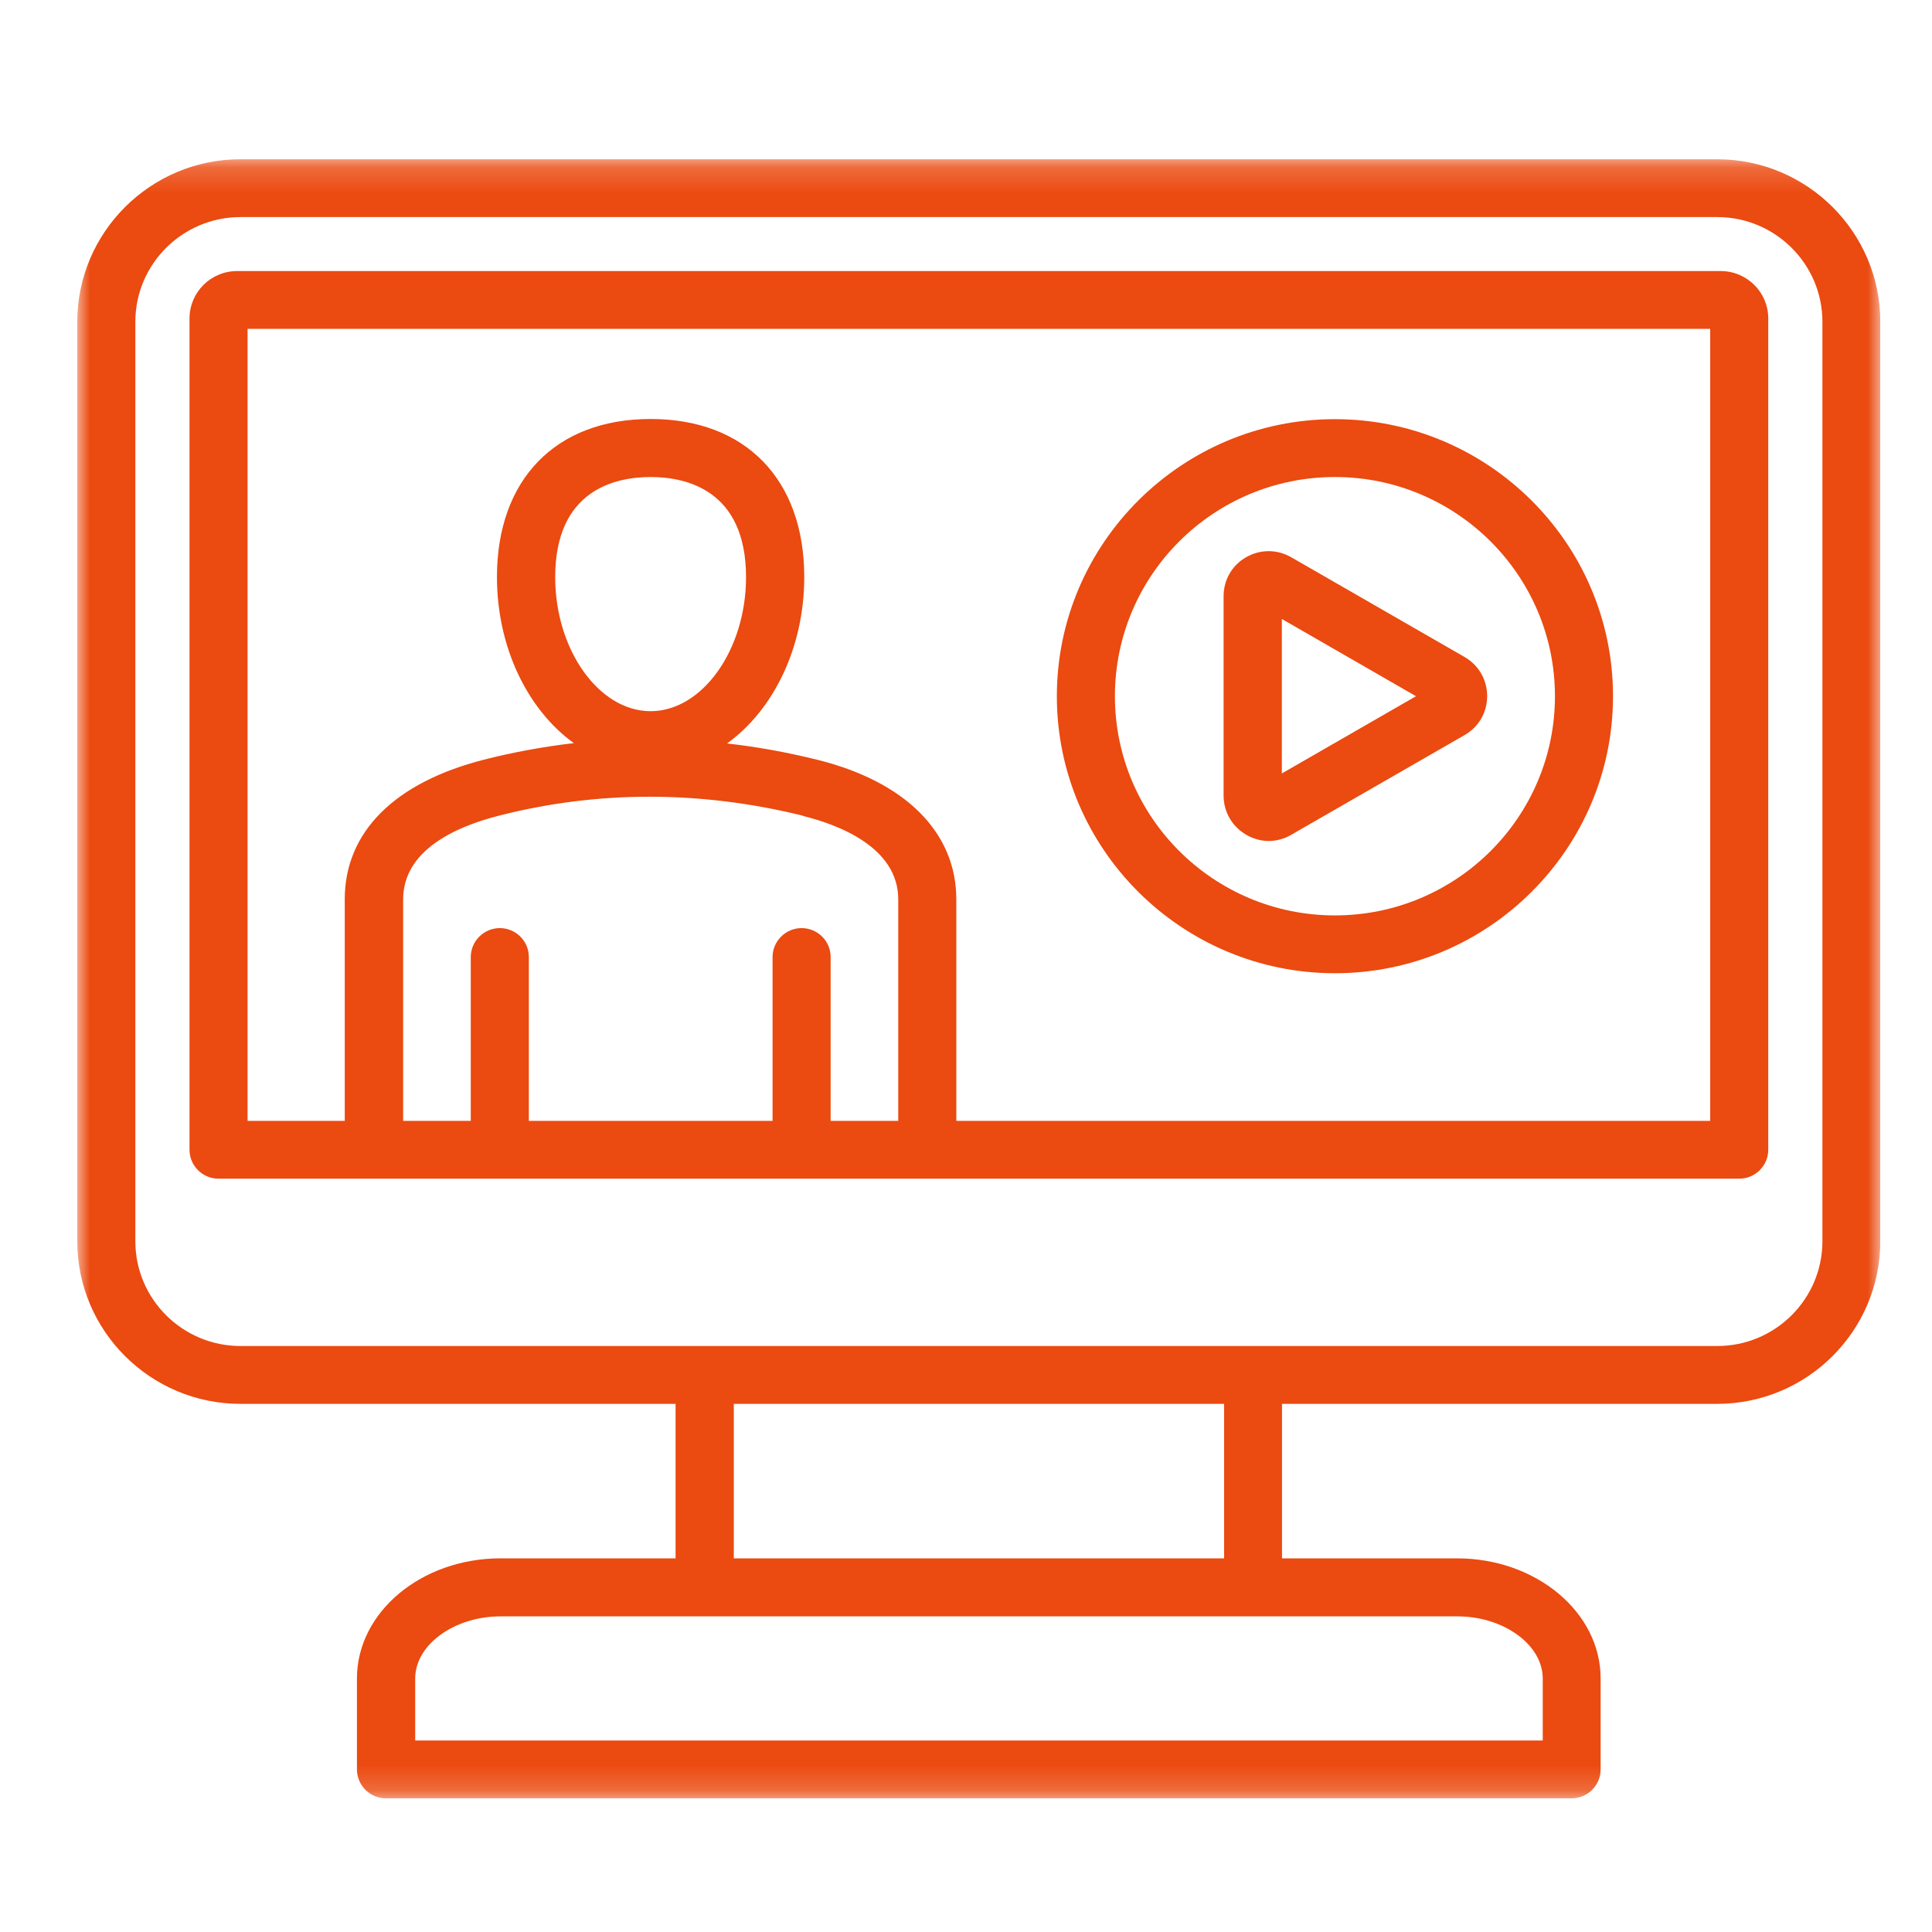 <svg width="75" height="75" viewBox="0 0 75 75" fill="none" xmlns="http://www.w3.org/2000/svg">
<g clip-path="url(#clip0_1607_515)">
<mask id="mask0_1607_515" style="mask-type:luminance" maskUnits="userSpaceOnUse" x="3" y="6" width="70" height="64">
<path d="M73 6.182H3V69.818H73V6.182Z" fill="white"/>
</mask>
<g mask="url(#mask0_1607_515)">
<path d="M66.795 10.522H9.205C8.181 10.522 7.357 11.35 7.357 12.363V44.633C7.357 45.256 7.865 45.756 8.483 45.756H67.517C68.142 45.756 68.643 45.249 68.643 44.633V12.363C68.643 11.343 67.812 10.522 66.795 10.522ZM25.257 27.608C23.25 27.608 21.553 25.226 21.553 22.406C21.553 19.024 23.876 18.518 25.257 18.518C26.638 18.518 28.961 19.024 28.961 22.406C28.961 25.226 27.263 27.608 25.257 27.608ZM31.173 31.675C32.554 32.017 34.87 32.893 34.87 34.913V43.511H32.245V37.151C32.245 36.528 31.737 36.029 31.118 36.029C30.5 36.029 29.991 36.535 29.991 37.151V43.511H20.529V37.151C20.529 36.528 20.021 36.029 19.402 36.029C18.784 36.029 18.275 36.535 18.275 37.151V43.511H15.65V34.913C15.65 33.017 17.664 32.099 19.354 31.668C23.202 30.682 27.181 30.682 31.18 31.668L31.173 31.675ZM66.39 43.511H37.124V34.913C37.124 32.318 35.152 30.34 31.716 29.491C30.548 29.203 29.387 28.991 28.225 28.861C30.012 27.574 31.221 25.158 31.221 22.399C31.221 18.613 28.94 16.265 25.257 16.265C21.574 16.265 19.292 18.613 19.292 22.399C19.292 25.151 20.495 27.561 22.275 28.848C21.1 28.985 19.938 29.197 18.784 29.491C15.3 30.381 13.383 32.311 13.383 34.913V43.511H9.61V12.767H66.39V43.511ZM66.665 6.182H9.336C5.845 6.182 3 9.016 3 12.493V48.186C3 51.671 5.845 54.498 9.336 54.498H26.226V60.495H19.43C16.358 60.495 13.857 62.583 13.857 65.156V68.689C13.857 69.312 14.366 69.811 14.984 69.811H61.009C61.635 69.811 62.136 69.305 62.136 68.689V65.156C62.136 62.589 59.635 60.495 56.563 60.495H49.767V54.498H66.658C70.155 54.498 72.993 51.664 72.993 48.186V12.493C72.993 9.009 70.148 6.182 66.658 6.182H66.665ZM59.889 65.156V67.566H16.118V65.156C16.118 63.849 17.636 62.747 19.43 62.747H56.577C58.37 62.747 59.889 63.849 59.889 65.156ZM47.52 60.495H28.486V54.498H47.52V60.495ZM70.746 48.186C70.746 50.425 68.918 52.252 66.665 52.252H9.336C7.089 52.252 5.254 50.432 5.254 48.186V12.493C5.254 10.255 7.082 8.427 9.336 8.427H66.665C68.912 8.427 70.746 10.248 70.746 12.493V48.186ZM48.379 32.407C48.654 32.565 48.957 32.647 49.252 32.647C49.548 32.647 49.857 32.565 50.125 32.407L56.859 28.533C57.409 28.218 57.731 27.65 57.731 27.02C57.731 26.39 57.402 25.822 56.859 25.507L50.125 21.632C49.575 21.317 48.922 21.317 48.373 21.632C47.823 21.947 47.5 22.515 47.5 23.145V30.887C47.5 31.517 47.83 32.086 48.373 32.4L48.379 32.407ZM49.761 24.028L54.969 27.027L49.761 30.025V24.028ZM51.822 37.781C57.773 37.781 62.617 32.955 62.617 27.027C62.617 21.098 57.773 16.272 51.822 16.272C45.871 16.272 41.027 21.098 41.027 27.027C41.027 32.955 45.871 37.781 51.822 37.781ZM51.822 18.518C56.529 18.518 60.363 22.331 60.363 27.027C60.363 31.723 56.536 35.536 51.822 35.536C47.108 35.536 43.281 31.723 43.281 27.027C43.281 22.331 47.108 18.518 51.822 18.518Z" fill="#EB4A10"/>
</g>
</g>
<defs>
<clipPath id="clip0_1607_515">
<rect width="70" height="63.636" fill="white" transform="translate(3 6.182)"/>
</clipPath>
</defs>
</svg>
